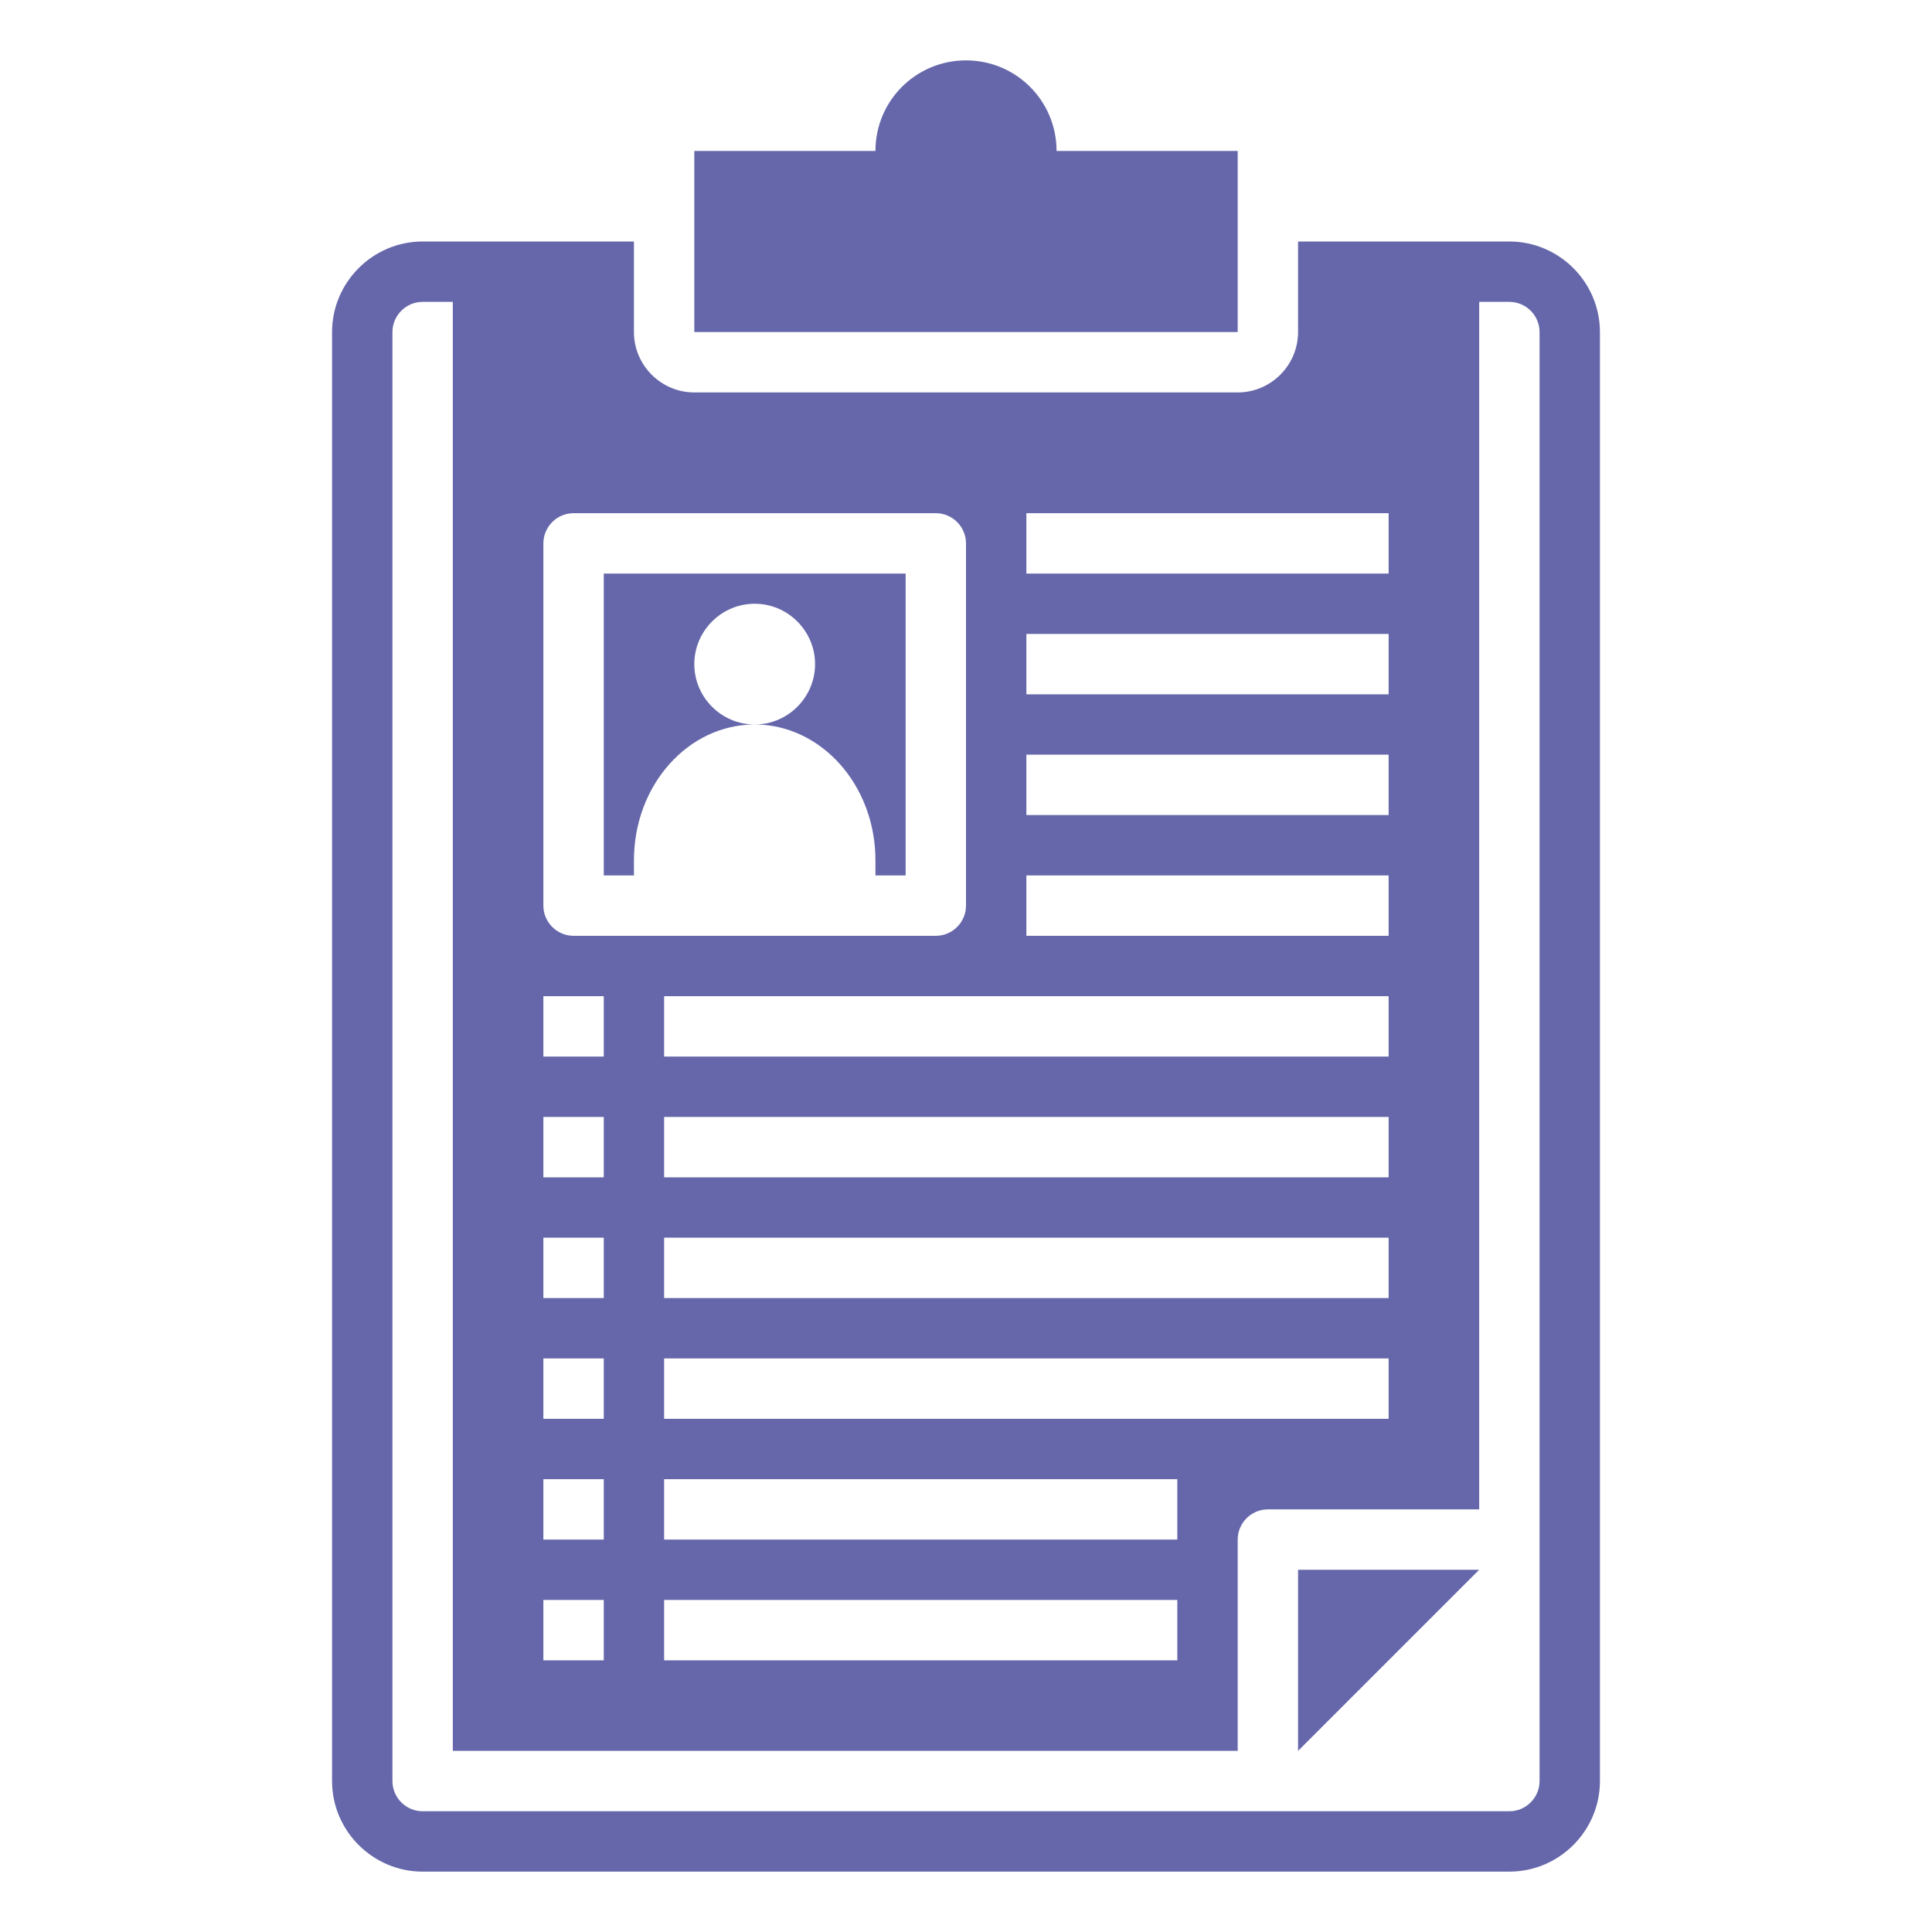 <svg xmlns="http://www.w3.org/2000/svg" viewBox="0 0 64 64" id="PersonalProfile"><path d="m14,8c-1.65,0-3,1.35-3,3v48c0,1.65,1.35,3,3,3h36c1.65,0,3-1.35,3-3V11c0-1.65-1.35-3-3-3h-7v3c0,1.1-.9,2-2,2h-18c-1.1,0-2-.9-2-2v-3h-7Zm4,25h2v2h-2v-2Zm0,4h2v2h-2v-2Zm0,4h2v2h-2v-2Zm0,4h2v2h-2v-2Zm0,4h2v2h-2v-2Zm0,4h2v2h-2v-2ZM49,10h1c.55,0,1,.45,1,1v48c0,.55-.45,1-1,1H14c-.55,0-1-.45-1-1V11c0-.55.45-1,1-1h1v48h26v-7c0-.55.45-1,1-1h7V10Zm-3,27v2h-24v-2h24Zm-24-2v-2h24v2h-24Zm24,6v2h-24v-2h24Zm0,4v2h-24v-2h24Zm-7,4v2h-17v-2h17Zm0,4v2h-17v-2h17Zm-5-36h12v2h-12v-2Zm0,4h12v2h-12v-2Zm0,4h12v2h-12v-2Zm0,4h12v2h-12v-2Zm-3-12c.55,0,1,.45,1,1v12c0,.55-.45,1-1,1h-12c-.55,0-1-.45-1-1v-12c0-.55.45-1,1-1h12Z" fill="#6667aa" class="color000000 svgShape"></path><path d="m21,28.5c0-2.49,1.79-4.5,4-4.5-1.1,0-2-.9-2-2s.9-2,2-2,2,.9,2,2-.9,2-2,2c1.11,0,2.11.51,2.83,1.32.72.81,1.17,1.93,1.17,3.18v.5h1v-10h-10v10h1v-.5Z" fill="#6667aa" class="color000000 svgShape"></path><polygon points="43 52 43 58 49 52 43 52" fill="#6667aa" class="color000000 svgShape"></polygon><path d="m41,5h-6c0-1.66-1.34-3-3-3s-3,1.34-3,3h-6v6h18v-6Z" fill="#6667aa" class="color000000 svgShape"></path></svg>